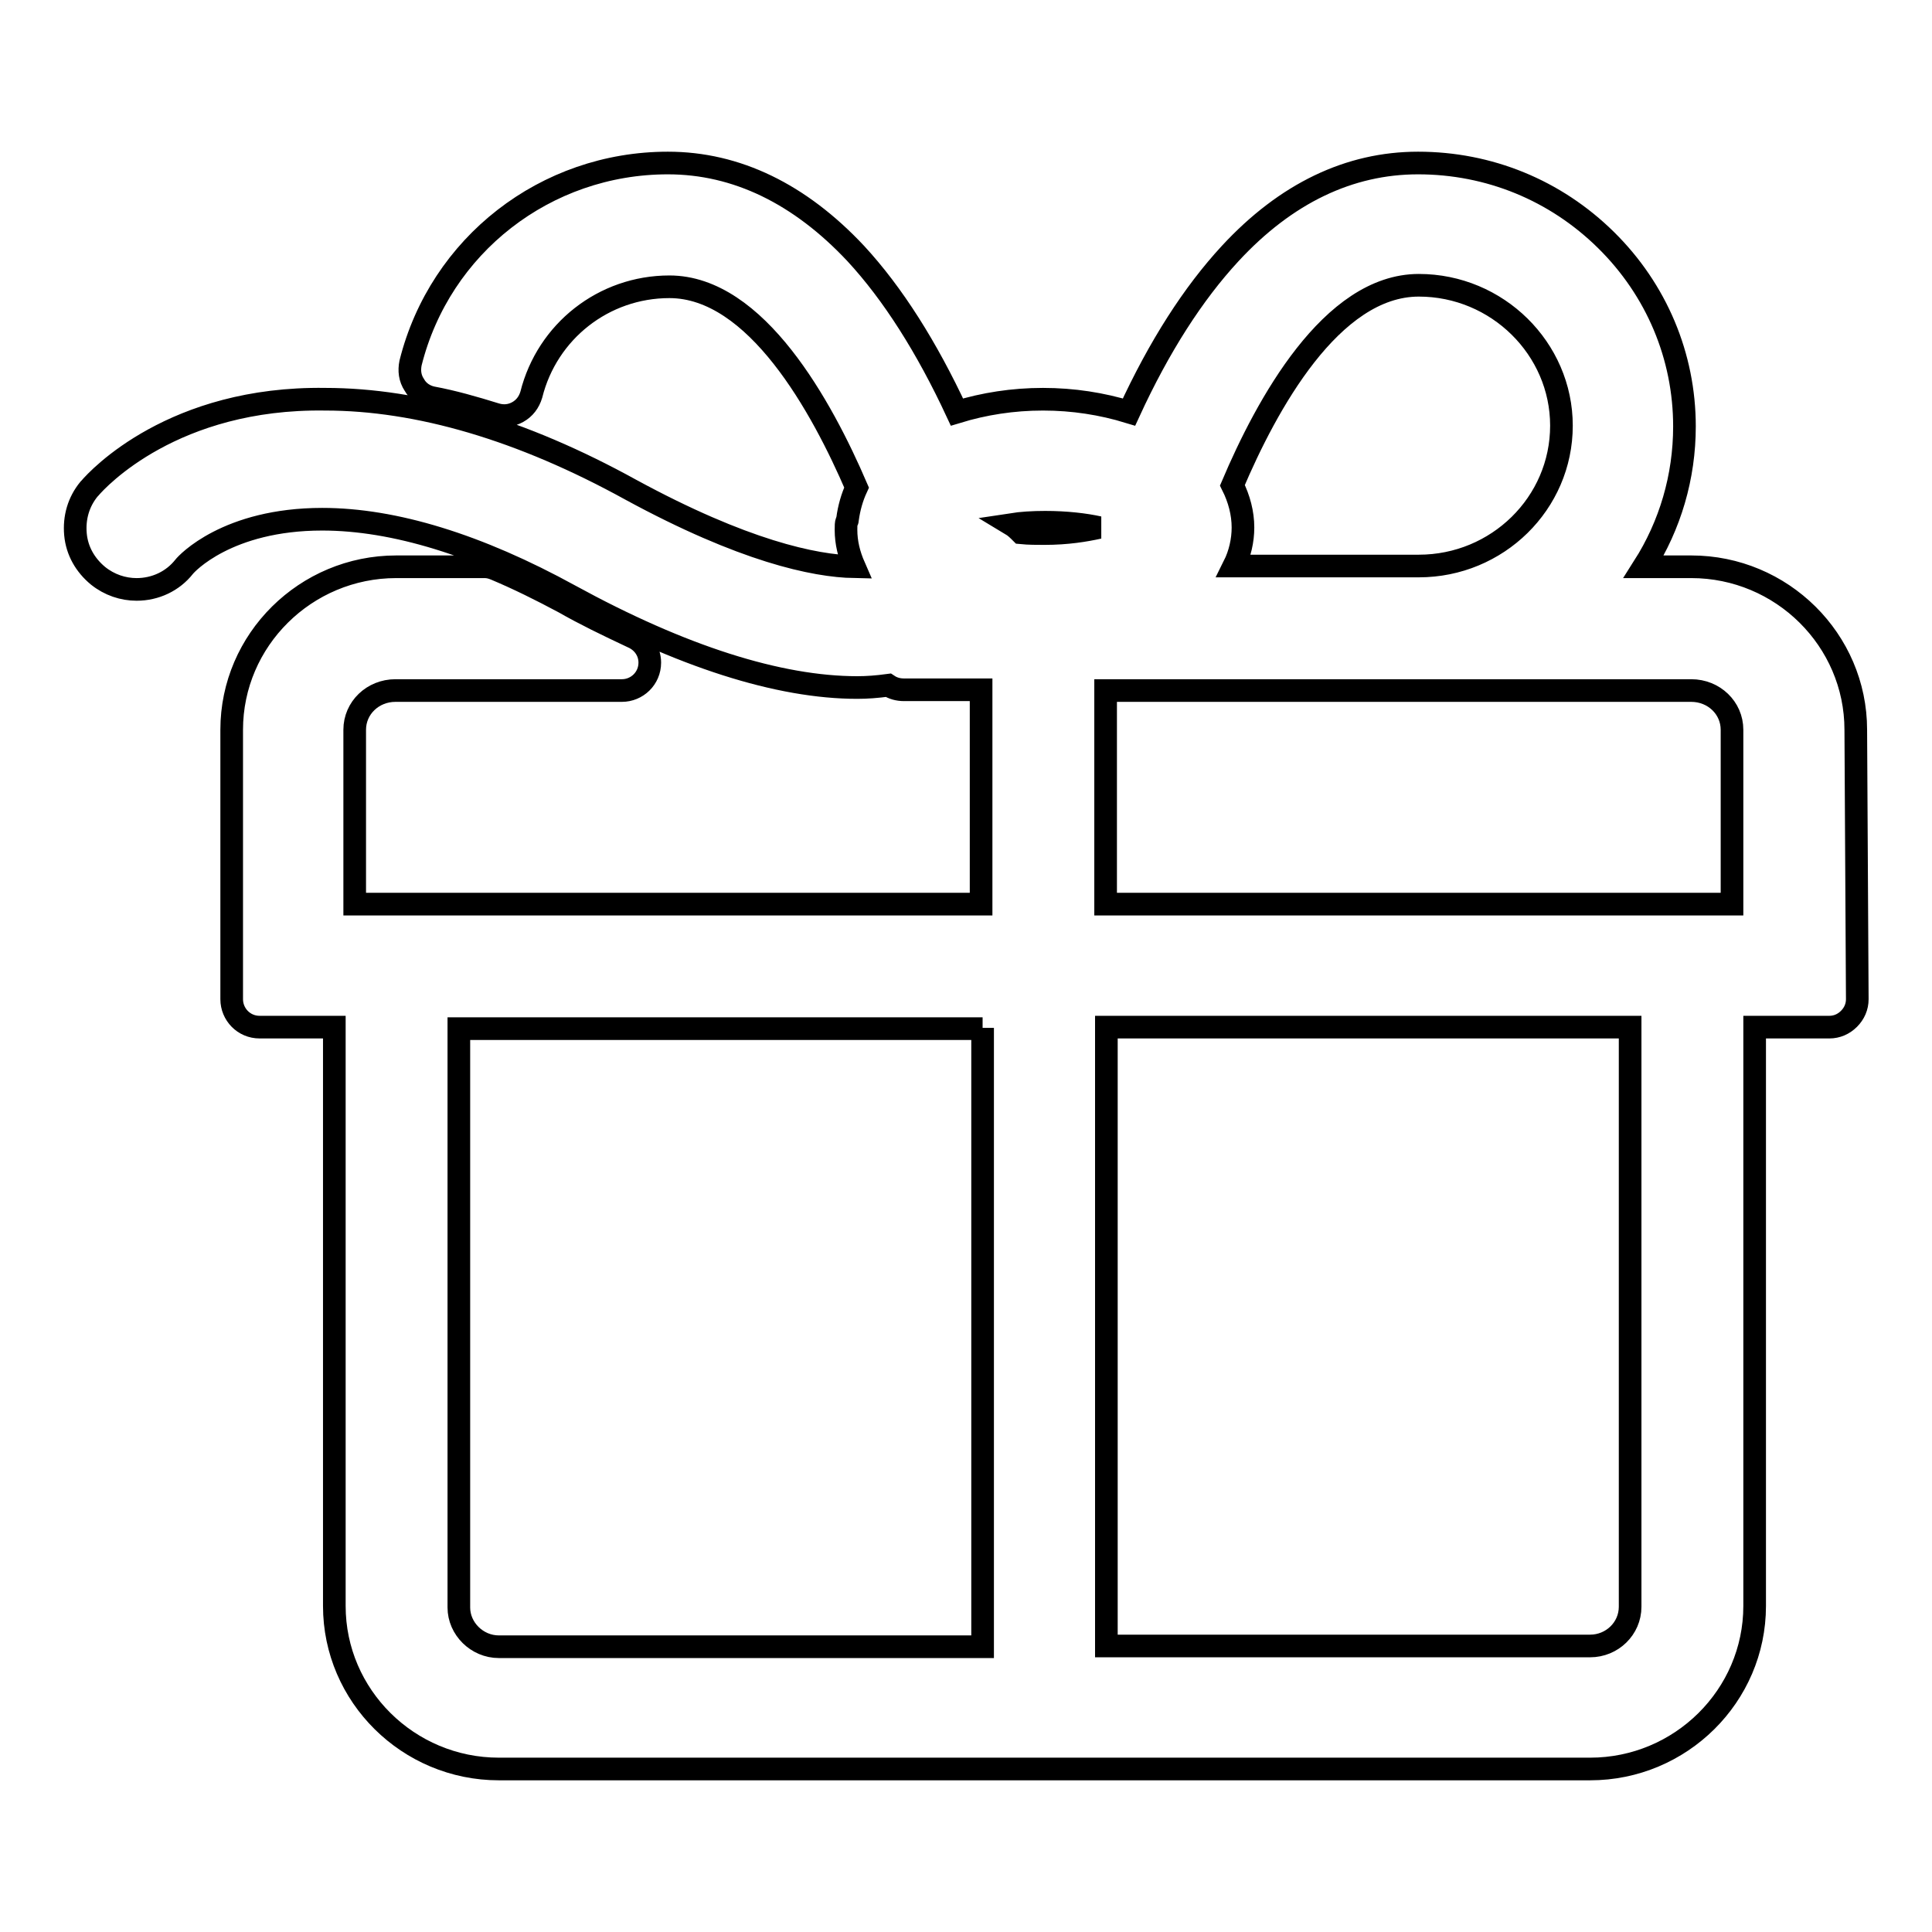 <?xml version="1.0" encoding="utf-8"?>
<!-- Svg Vector Icons : http://www.onlinewebfonts.com/icon -->
<!DOCTYPE svg PUBLIC "-//W3C//DTD SVG 1.1//EN" "http://www.w3.org/Graphics/SVG/1.1/DTD/svg11.dtd">
<svg version="1.1" xmlns="http://www.w3.org/2000/svg" xmlns:xlink="http://www.w3.org/1999/xlink" x="0px" y="0px" viewBox="0 0 256 256" enable-background="new 0 0 256 256" xml:space="preserve">
<g> <path stroke-width="3" fill-opacity="0" stroke="#000000"  d="M245.9,96.7c0-11.9-9.8-21.6-21.8-21.6h-6.3c3.5-5.5,5.4-11.9,5.4-18.6c0-9.3-3.7-18.1-10.4-24.7 c-6.7-6.6-15.5-10.2-24.9-10.2c-9.1,0-17.5,4-24.9,12c-4.9,5.3-9.4,12.3-13.4,21c-3.6-1.1-7.4-1.7-11.4-1.7c-4,0-7.8,0.6-11.4,1.7 c-4-8.6-8.5-15.7-13.4-21c-7.4-7.9-15.8-12-24.9-12c-16.2,0-30.2,10.9-34.1,26.5c-0.2,1-0.1,2,0.5,2.9c0.5,0.9,1.4,1.5,2.4,1.7 c2.7,0.5,5.5,1.3,8.4,2.2c1,0.3,2,0.2,2.9-0.3c0.9-0.5,1.5-1.3,1.8-2.3c2.1-8.4,9.6-14.3,18.3-14.3c11.5,0,20.2,15.9,24.8,26.6 c-0.6,1.3-1,2.7-1.2,4.2c0,0.1,0,0.2-0.1,0.3c-0.1,0.2-0.1,0.6-0.1,1.1c0,1.7,0.4,3.3,1.1,4.9c-5.3-0.1-14.7-2.1-29.6-10.2 c-14.5-8-28.2-12-40.5-12C23,52.6,13,63.4,11.9,64.7c0,0-0.1,0.1-0.1,0.1c-1.4,1.7-2,3.8-1.8,6c0.2,2.2,1.3,4.1,3,5.5 c1.5,1.2,3.3,1.8,5.1,1.8c2.5,0,4.8-1.1,6.3-3c0.3-0.4,5.7-6.3,18.3-6.3c9.5,0,20.6,3.4,32.8,10.1c14.8,8.1,27.7,12.2,38.1,12.2 c1.3,0,2.6-0.1,4.1-0.3c0.6,0.4,1.3,0.6,2.1,0.6h10.2v28.4h-83V96.7c0-2.9,2.4-5.2,5.4-5.2h30c0,0,0,0,0,0c2,0,3.7-1.6,3.7-3.7 c0-1.5-0.9-2.8-2.3-3.4c-3.4-1.6-6.3-3-9.1-4.6c-3-1.6-6-3.1-9.1-4.4c-0.5-0.2-0.9-0.3-1.4-0.3H52.5c-12,0-21.8,9.7-21.8,21.6v35.7 c0,2,1.6,3.7,3.7,3.7h9.9v76.7c0,11.9,9.8,21.6,21.8,21.6h144.6c12,0,21.8-9.7,21.8-21.6v-76.7h9.9c1,0,1.9-0.4,2.6-1.1 c0.7-0.7,1.1-1.6,1.1-2.6L245.9,96.7z M216,136.2v76.7c0,2.9-2.4,5.2-5.3,5.2h-64.1v-82H216z M229.5,96.7v23.1h-83V91.5h77.6 C227.1,91.5,229.5,93.8,229.5,96.7z M145.6,69.9c-1.8,0.4-4.2,0.8-7.2,0.8c-1,0-2.1,0-3.1-0.1c-0.4-0.4-0.8-0.8-1.3-1.1 c1.3-0.2,2.8-0.3,4.5-0.3C141.3,69.2,143.8,69.5,145.6,69.9z M188,37.8c10.4,0,18.9,8.4,18.9,18.6c0,10.3-8.5,18.6-18.9,18.6h-24.5 c0.8-1.6,1.2-3.4,1.2-5.1c0-1.9-0.5-3.8-1.4-5.6C167.8,53.7,176.4,37.8,188,37.8z M130.2,136.2v82H66.1c-2.9,0-5.3-2.4-5.3-5.2 v-76.7H130.2z"/></g>
</svg>